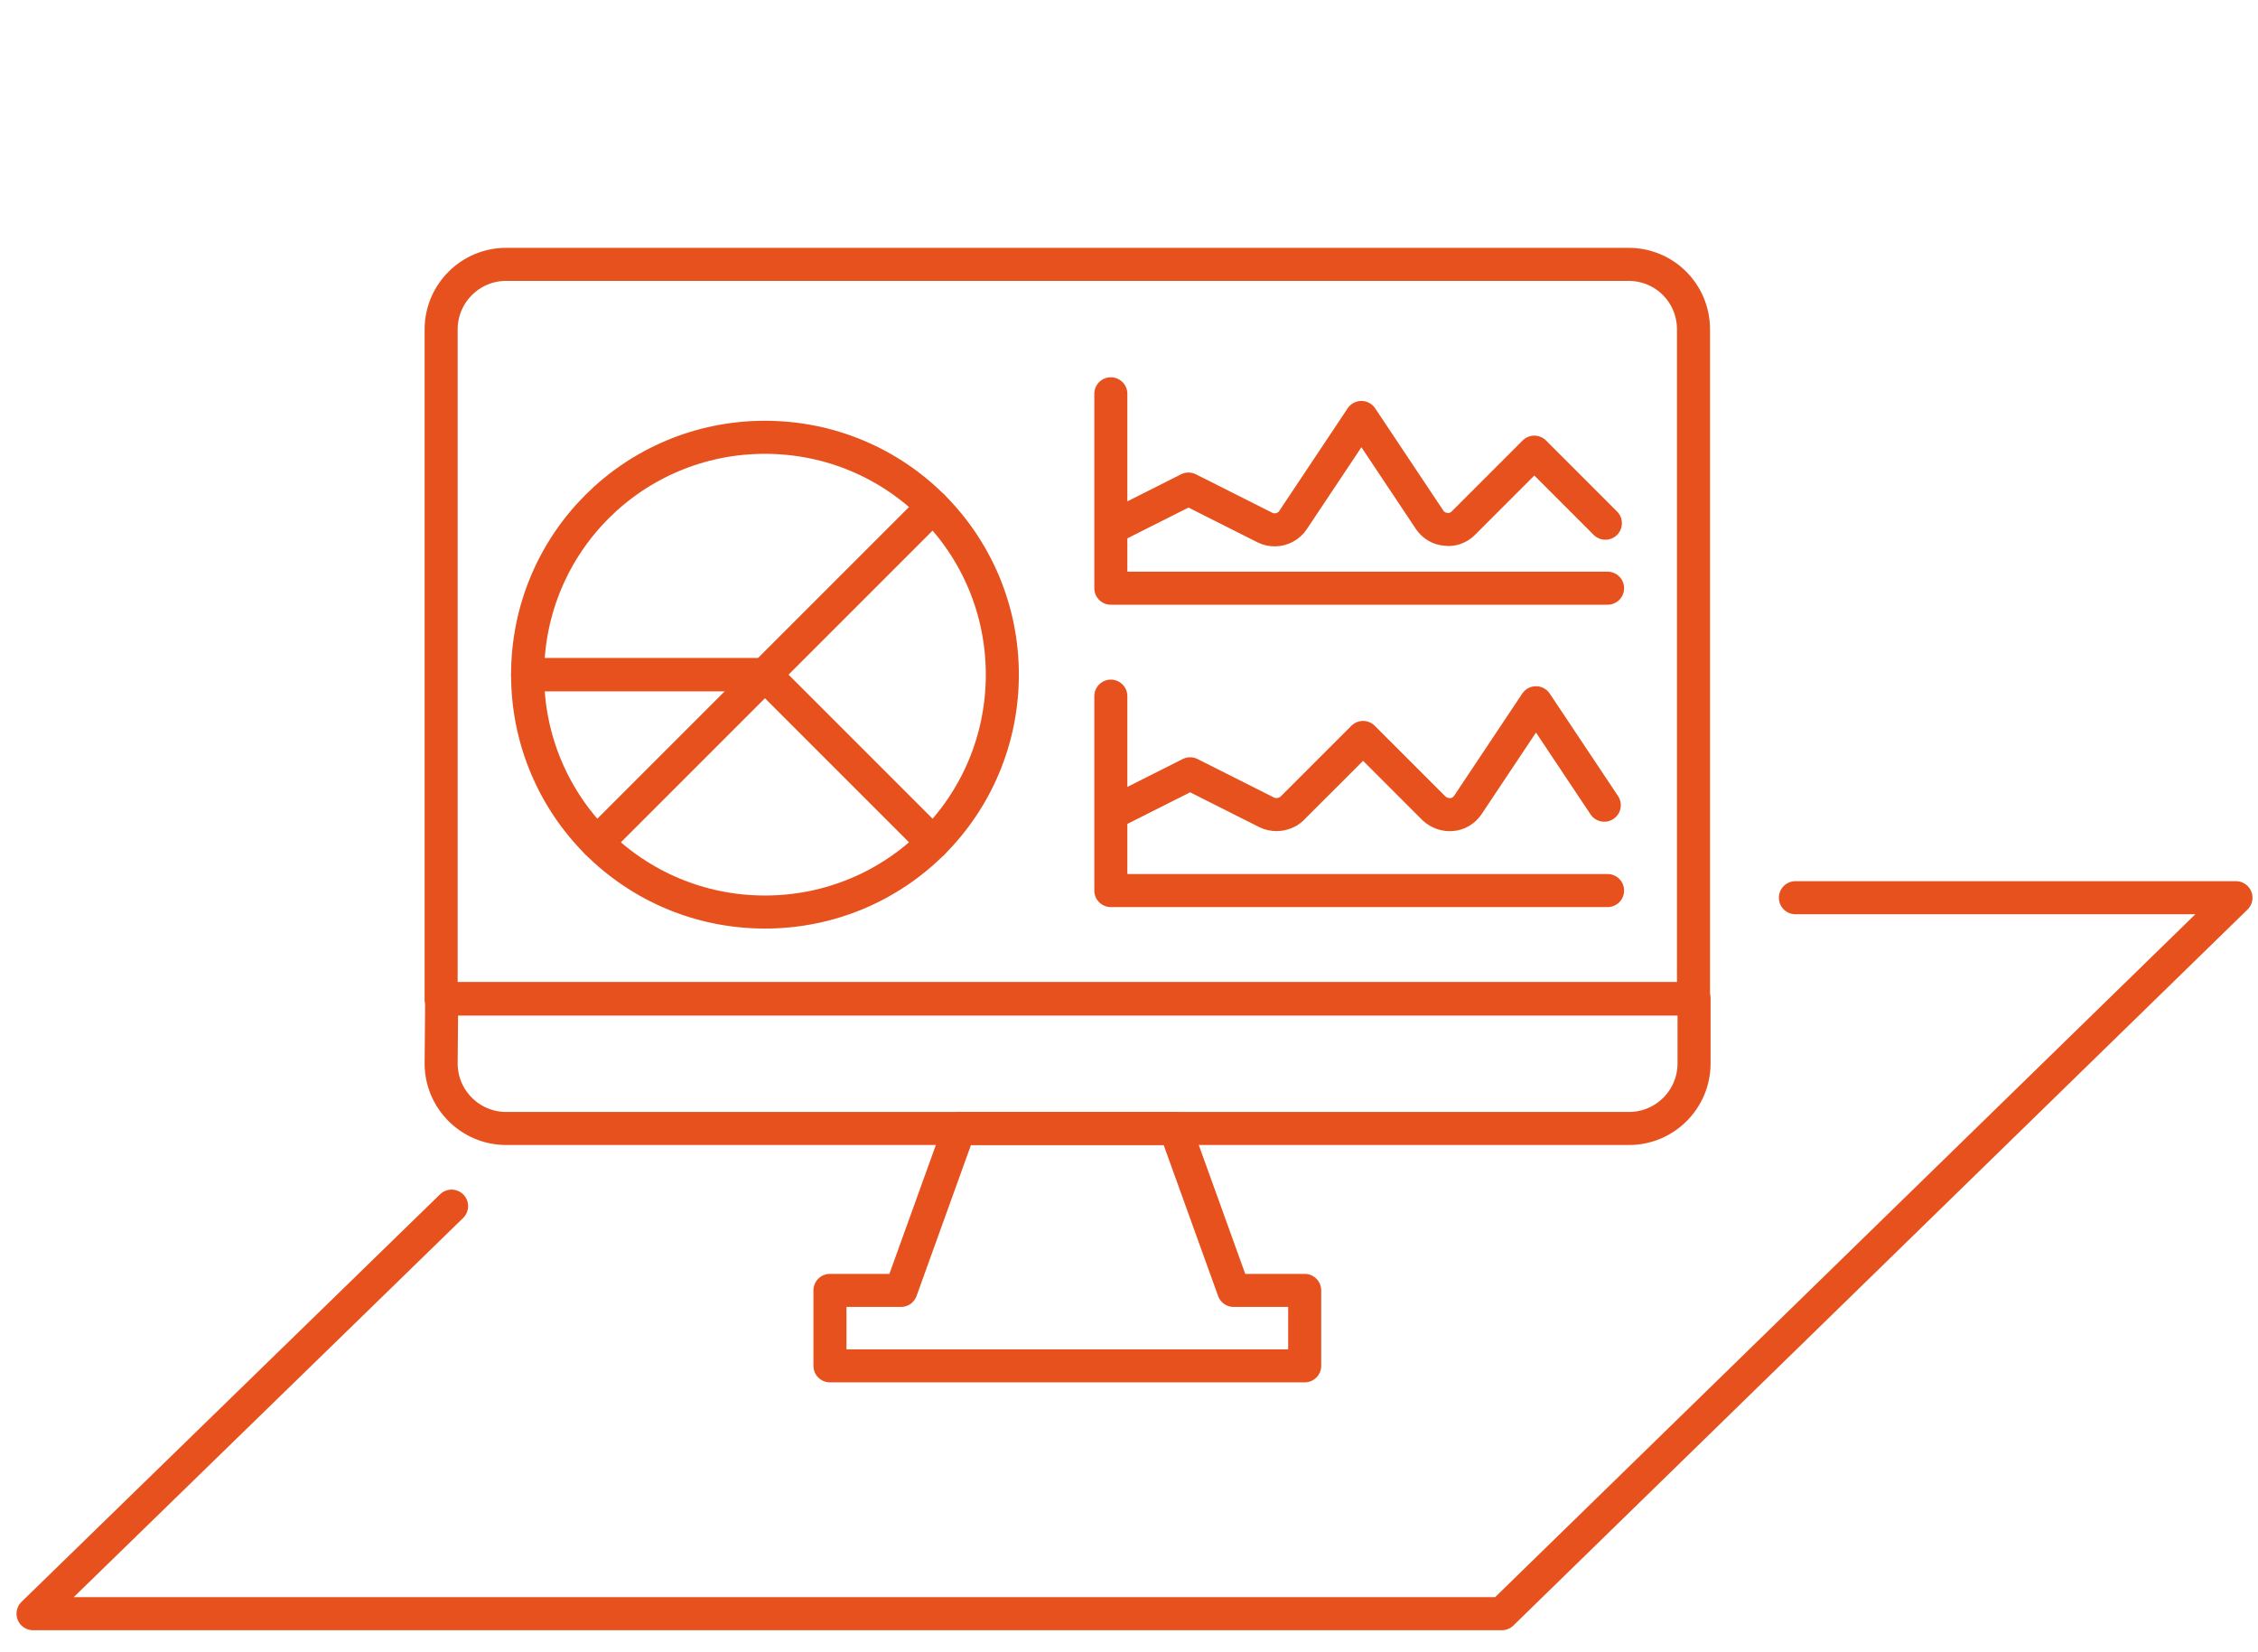 <?xml version="1.0" encoding="utf-8"?>
<!-- Generator: Adobe Illustrator 26.0.0, SVG Export Plug-In . SVG Version: 6.00 Build 0)  -->
<svg version="1.1" xmlns="http://www.w3.org/2000/svg" xmlns:xlink="http://www.w3.org/1999/xlink" x="0px" y="0px"
	 viewBox="0 0 410 300" style="enable-background:new 0 0 410 300;" xml:space="preserve">
<style type="text/css">
	.st0{fill:none;stroke:#E7511E;stroke-width:6;stroke-linecap:round;stroke-linejoin:round;stroke-miterlimit:10;}
</style>
<g id="raute">
	<polyline class="st0" points="82,219 6,293 272.7,293 406,163 326,163 	"/>
</g>
<g id="zeichen_kontur">
	<g id="filled_outline_00000169516248346770498260000010869701491616317109_">
		<g>
			<g>
				<polygon class="st0" points="224,234.3 213.4,204.9 174.2,204.9 163.6,234.3 150.7,234.3 150.7,248 236.9,248 236.9,234.3 				
					"/>
				<path class="st0" d="M295.7,48L91.9,48c-6.5,0-11.8,5.3-11.8,11.8l0,121.6l227.4,0l0-121.6C307.5,53.3,302.3,48,295.7,48z"/>
				<path class="st0" d="M80.1,193.1c0,6.5,5.3,11.8,11.8,11.8l203.9,0c6.5,0,11.8-5.3,11.8-11.8v-11.8l-227.4,0L80.1,193.1z"/>
				<path class="st0" d="M169.4,92l-30.5,30.5l0,0l30.5,30.5c7.8-7.8,12.6-18.6,12.6-30.5C182,110.6,177.2,99.8,169.4,92z"/>
				<path class="st0" d="M108.4,153c7.8,7.8,18.6,12.6,30.5,12.6c11.9,0,22.7-4.8,30.5-12.6l-30.5-30.5L108.4,153z"/>
				<path class="st0" d="M138.9,122.5L169.4,92c-7.8-7.8-18.6-12.6-30.5-12.6c-11.9,0-22.7,4.8-30.5,12.6s-12.6,18.6-12.6,30.5
					L138.9,122.5z"/>
				<path class="st0" d="M95.8,122.5c0,11.9,4.8,22.7,12.6,30.5l30.5-30.5L95.8,122.5z"/>
				<path class="st0" d="M291.3,146.2l-12.4-18.6l-12.4,18.6c-0.7,1-1.7,1.6-2.9,1.7c-1.2,0.1-2.3-0.3-3.2-1.1l-12.9-12.9
					l-12.9,12.9c-0.7,0.7-1.8,1.1-2.8,1.1c-0.6,0-1.2-0.1-1.8-0.4l-13.9-7l-13.9,7"/>
				<path class="st0" d="M291.5,95l-12.9-12.9L265.7,95c-0.8,0.8-2,1.3-3.2,1.1c-1.2-0.1-2.2-0.7-2.9-1.7l-12.4-18.6l-12.4,18.6
					c-0.7,1.1-2,1.8-3.3,1.8l0,0c-0.6,0-1.2-0.1-1.8-0.4l-13.9-7l-13.9,7"/>
				<path class="st0" d="M201.7,126.4l0,35.3l90.2,0"/>
				<path class="st0" d="M201.7,71.5l0,35.3l90.2,0"/>
			</g>
		</g>
	</g>
</g>
</svg>
